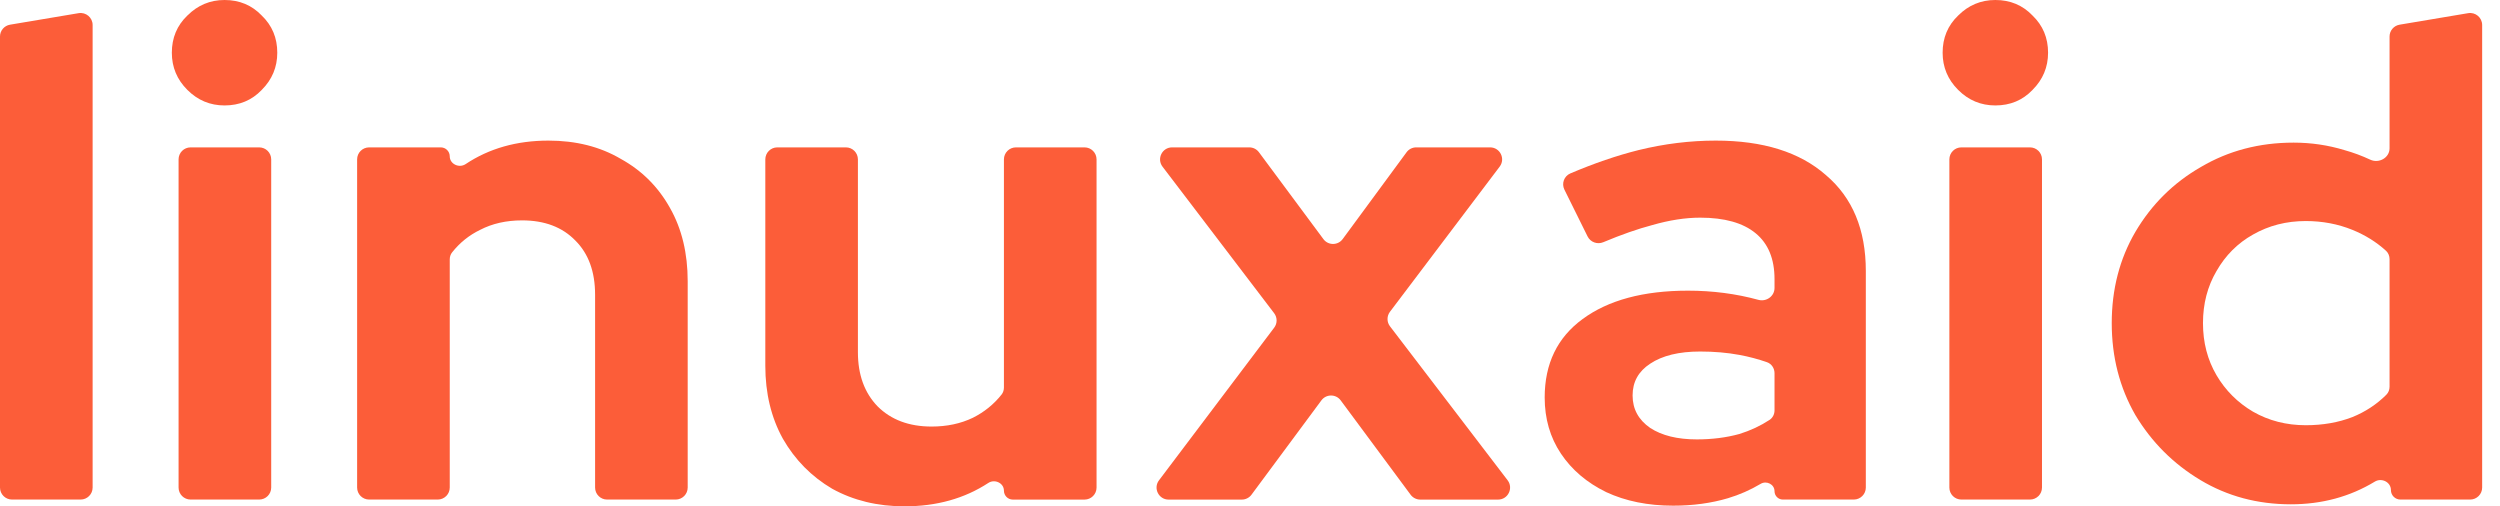 <svg width="79" height="16" viewBox="0 0 79 16" fill="none" xmlns="http://www.w3.org/2000/svg">
<path d="M72.391 15.936C71.337 15.936 70.383 15.68 69.528 15.167C68.674 14.654 67.991 13.97 67.478 13.116C66.979 12.247 66.731 11.279 66.731 10.211C66.731 9.143 66.979 8.182 67.478 7.327C67.991 6.458 68.681 5.775 69.55 5.276C70.419 4.764 71.394 4.507 72.477 4.507C73.032 4.507 73.566 4.586 74.079 4.742C74.364 4.821 74.638 4.923 74.901 5.046C75.173 5.173 75.51 4.987 75.51 4.687V1.154C75.51 0.969 75.644 0.811 75.827 0.78L77.994 0.416C78.225 0.377 78.436 0.556 78.436 0.79V15.407C78.436 15.616 78.266 15.786 78.057 15.786H75.854C75.687 15.786 75.553 15.652 75.553 15.485C75.553 15.234 75.26 15.089 75.045 15.219C74.256 15.697 73.371 15.936 72.391 15.936ZM72.861 13.437C73.402 13.437 73.894 13.351 74.335 13.18C74.744 13.014 75.102 12.779 75.407 12.475C75.475 12.408 75.51 12.316 75.51 12.22V8.189C75.51 8.089 75.471 7.991 75.396 7.923C75.093 7.647 74.739 7.427 74.335 7.263C73.879 7.078 73.388 6.985 72.861 6.985C72.249 6.985 71.693 7.128 71.195 7.412C70.711 7.683 70.326 8.068 70.041 8.566C69.757 9.05 69.614 9.598 69.614 10.211C69.614 10.823 69.757 11.371 70.041 11.856C70.326 12.34 70.711 12.724 71.195 13.009C71.693 13.294 72.249 13.437 72.861 13.437Z" fill="#FC5D39"/>
<path d="M61.98 15.786C61.77 15.786 61.6 15.617 61.6 15.407V5.036C61.6 4.827 61.77 4.657 61.98 4.657H64.147C64.357 4.657 64.527 4.827 64.527 5.036V15.407C64.527 15.617 64.357 15.786 64.147 15.786H61.98ZM63.053 3.332C62.597 3.332 62.205 3.169 61.878 2.841C61.55 2.514 61.387 2.122 61.387 1.666C61.387 1.196 61.55 0.805 61.878 0.491C62.205 0.164 62.597 0 63.053 0C63.523 0 63.915 0.164 64.228 0.491C64.555 0.805 64.719 1.196 64.719 1.666C64.719 2.122 64.555 2.514 64.228 2.841C63.915 3.169 63.523 3.332 63.053 3.332Z" fill="#FC5D39"/>
<path d="M52.871 15.979C52.074 15.979 51.369 15.836 50.756 15.551C50.144 15.252 49.667 14.846 49.325 14.334C48.983 13.821 48.812 13.23 48.812 12.561C48.812 11.493 49.211 10.667 50.009 10.083C50.82 9.485 51.931 9.185 53.341 9.185C54.119 9.185 54.86 9.282 55.565 9.475C55.817 9.544 56.075 9.361 56.075 9.099V8.822C56.075 8.181 55.876 7.697 55.477 7.37C55.079 7.042 54.495 6.878 53.726 6.878C53.256 6.878 52.751 6.957 52.209 7.113C51.754 7.233 51.238 7.413 50.663 7.654C50.475 7.732 50.259 7.654 50.168 7.472L49.435 5.992C49.34 5.799 49.424 5.566 49.621 5.481C50.373 5.161 51.093 4.914 51.782 4.742C52.594 4.543 53.406 4.443 54.217 4.443C55.713 4.443 56.873 4.806 57.699 5.533C58.539 6.245 58.96 7.256 58.96 8.566V15.407C58.96 15.616 58.789 15.786 58.58 15.786H56.339C56.194 15.786 56.075 15.668 56.075 15.523C56.075 15.306 55.825 15.178 55.638 15.289C55.309 15.484 54.964 15.636 54.602 15.744C54.075 15.9 53.498 15.979 52.871 15.979ZM51.59 12.496C51.59 12.924 51.775 13.266 52.145 13.522C52.515 13.764 53.007 13.885 53.619 13.885C54.103 13.885 54.552 13.828 54.965 13.714C55.313 13.606 55.631 13.457 55.919 13.268C56.019 13.202 56.075 13.088 56.075 12.967V11.792C56.075 11.637 55.982 11.496 55.835 11.445C55.553 11.347 55.264 11.27 54.965 11.215C54.581 11.144 54.167 11.108 53.726 11.108C53.057 11.108 52.53 11.236 52.145 11.493C51.775 11.735 51.59 12.069 51.59 12.496Z" fill="#FC5D39"/>
<path d="M36.927 15.787C36.614 15.787 36.435 15.428 36.624 15.178L40.264 10.355C40.367 10.22 40.366 10.032 40.263 9.897L36.736 5.267C36.546 5.017 36.724 4.657 37.038 4.657H39.477C39.598 4.657 39.711 4.714 39.782 4.81L41.819 7.555C41.971 7.761 42.278 7.76 42.429 7.554L44.447 4.812C44.518 4.714 44.632 4.657 44.752 4.657H47.087C47.401 4.657 47.579 5.015 47.39 5.265L43.922 9.853C43.82 9.989 43.82 10.177 43.924 10.312L47.641 15.177C47.831 15.426 47.653 15.787 47.339 15.787H44.88C44.759 15.787 44.646 15.729 44.575 15.633L42.366 12.652C42.214 12.447 41.908 12.447 41.756 12.652L39.547 15.633C39.476 15.729 39.363 15.787 39.242 15.787H36.927Z" fill="#FC5D39"/>
<path d="M28.584 16C27.73 16 26.968 15.815 26.298 15.445C25.643 15.06 25.123 14.533 24.739 13.864C24.369 13.195 24.184 12.426 24.184 11.557V5.037C24.184 4.827 24.354 4.657 24.563 4.657H26.731C26.94 4.657 27.11 4.827 27.11 5.037V11.13C27.11 11.842 27.317 12.411 27.73 12.839C28.157 13.266 28.727 13.479 29.439 13.479C29.923 13.479 30.357 13.387 30.742 13.202C31.103 13.021 31.406 12.776 31.651 12.466C31.7 12.404 31.724 12.326 31.724 12.246V5.037C31.724 4.827 31.894 4.657 32.104 4.657H34.271C34.481 4.657 34.651 4.827 34.651 5.037V15.407C34.651 15.617 34.481 15.787 34.271 15.787H32.005C31.85 15.787 31.724 15.661 31.724 15.505C31.724 15.264 31.435 15.129 31.233 15.26C30.478 15.754 29.595 16 28.584 16Z" fill="#FC5D39"/>
<path d="M11.665 15.786C11.455 15.786 11.285 15.616 11.285 15.407V5.036C11.285 4.827 11.455 4.657 11.665 4.657H13.928C14.085 4.657 14.212 4.784 14.212 4.94C14.212 5.185 14.509 5.322 14.713 5.186C15.455 4.691 16.327 4.443 17.331 4.443C18.199 4.443 18.961 4.635 19.616 5.02C20.286 5.39 20.805 5.91 21.176 6.579C21.546 7.234 21.731 8.003 21.731 8.886V15.407C21.731 15.616 21.561 15.786 21.352 15.786H19.184C18.974 15.786 18.805 15.616 18.805 15.407V9.314C18.805 8.587 18.598 8.018 18.185 7.605C17.772 7.177 17.209 6.964 16.497 6.964C15.999 6.964 15.557 7.064 15.173 7.263C14.825 7.431 14.529 7.669 14.285 7.977C14.236 8.039 14.212 8.117 14.212 8.197V15.407C14.212 15.616 14.042 15.786 13.832 15.786H11.665Z" fill="#FC5D39"/>
<path d="M6.023 15.786C5.813 15.786 5.643 15.617 5.643 15.407V5.036C5.643 4.827 5.813 4.657 6.023 4.657H8.19C8.4 4.657 8.57 4.827 8.57 5.036V15.407C8.57 15.617 8.4 15.786 8.19 15.786H6.023ZM7.096 3.332C6.64 3.332 6.249 3.169 5.921 2.841C5.593 2.514 5.43 2.122 5.43 1.666C5.43 1.196 5.593 0.805 5.921 0.491C6.249 0.164 6.64 0 7.096 0C7.566 0 7.958 0.164 8.271 0.491C8.598 0.805 8.762 1.196 8.762 1.666C8.762 2.122 8.598 2.514 8.271 2.841C7.958 3.169 7.566 3.332 7.096 3.332Z" fill="#FC5D39"/>
<path d="M0.38 15.786C0.17 15.786 0 15.616 0 15.407V1.154C0 0.969 0.134 0.811 0.317 0.78L2.484 0.416C2.716 0.377 2.927 0.556 2.927 0.79V15.407C2.927 15.616 2.757 15.786 2.547 15.786H0.38Z" fill="#FC5D39"/>
</svg>
